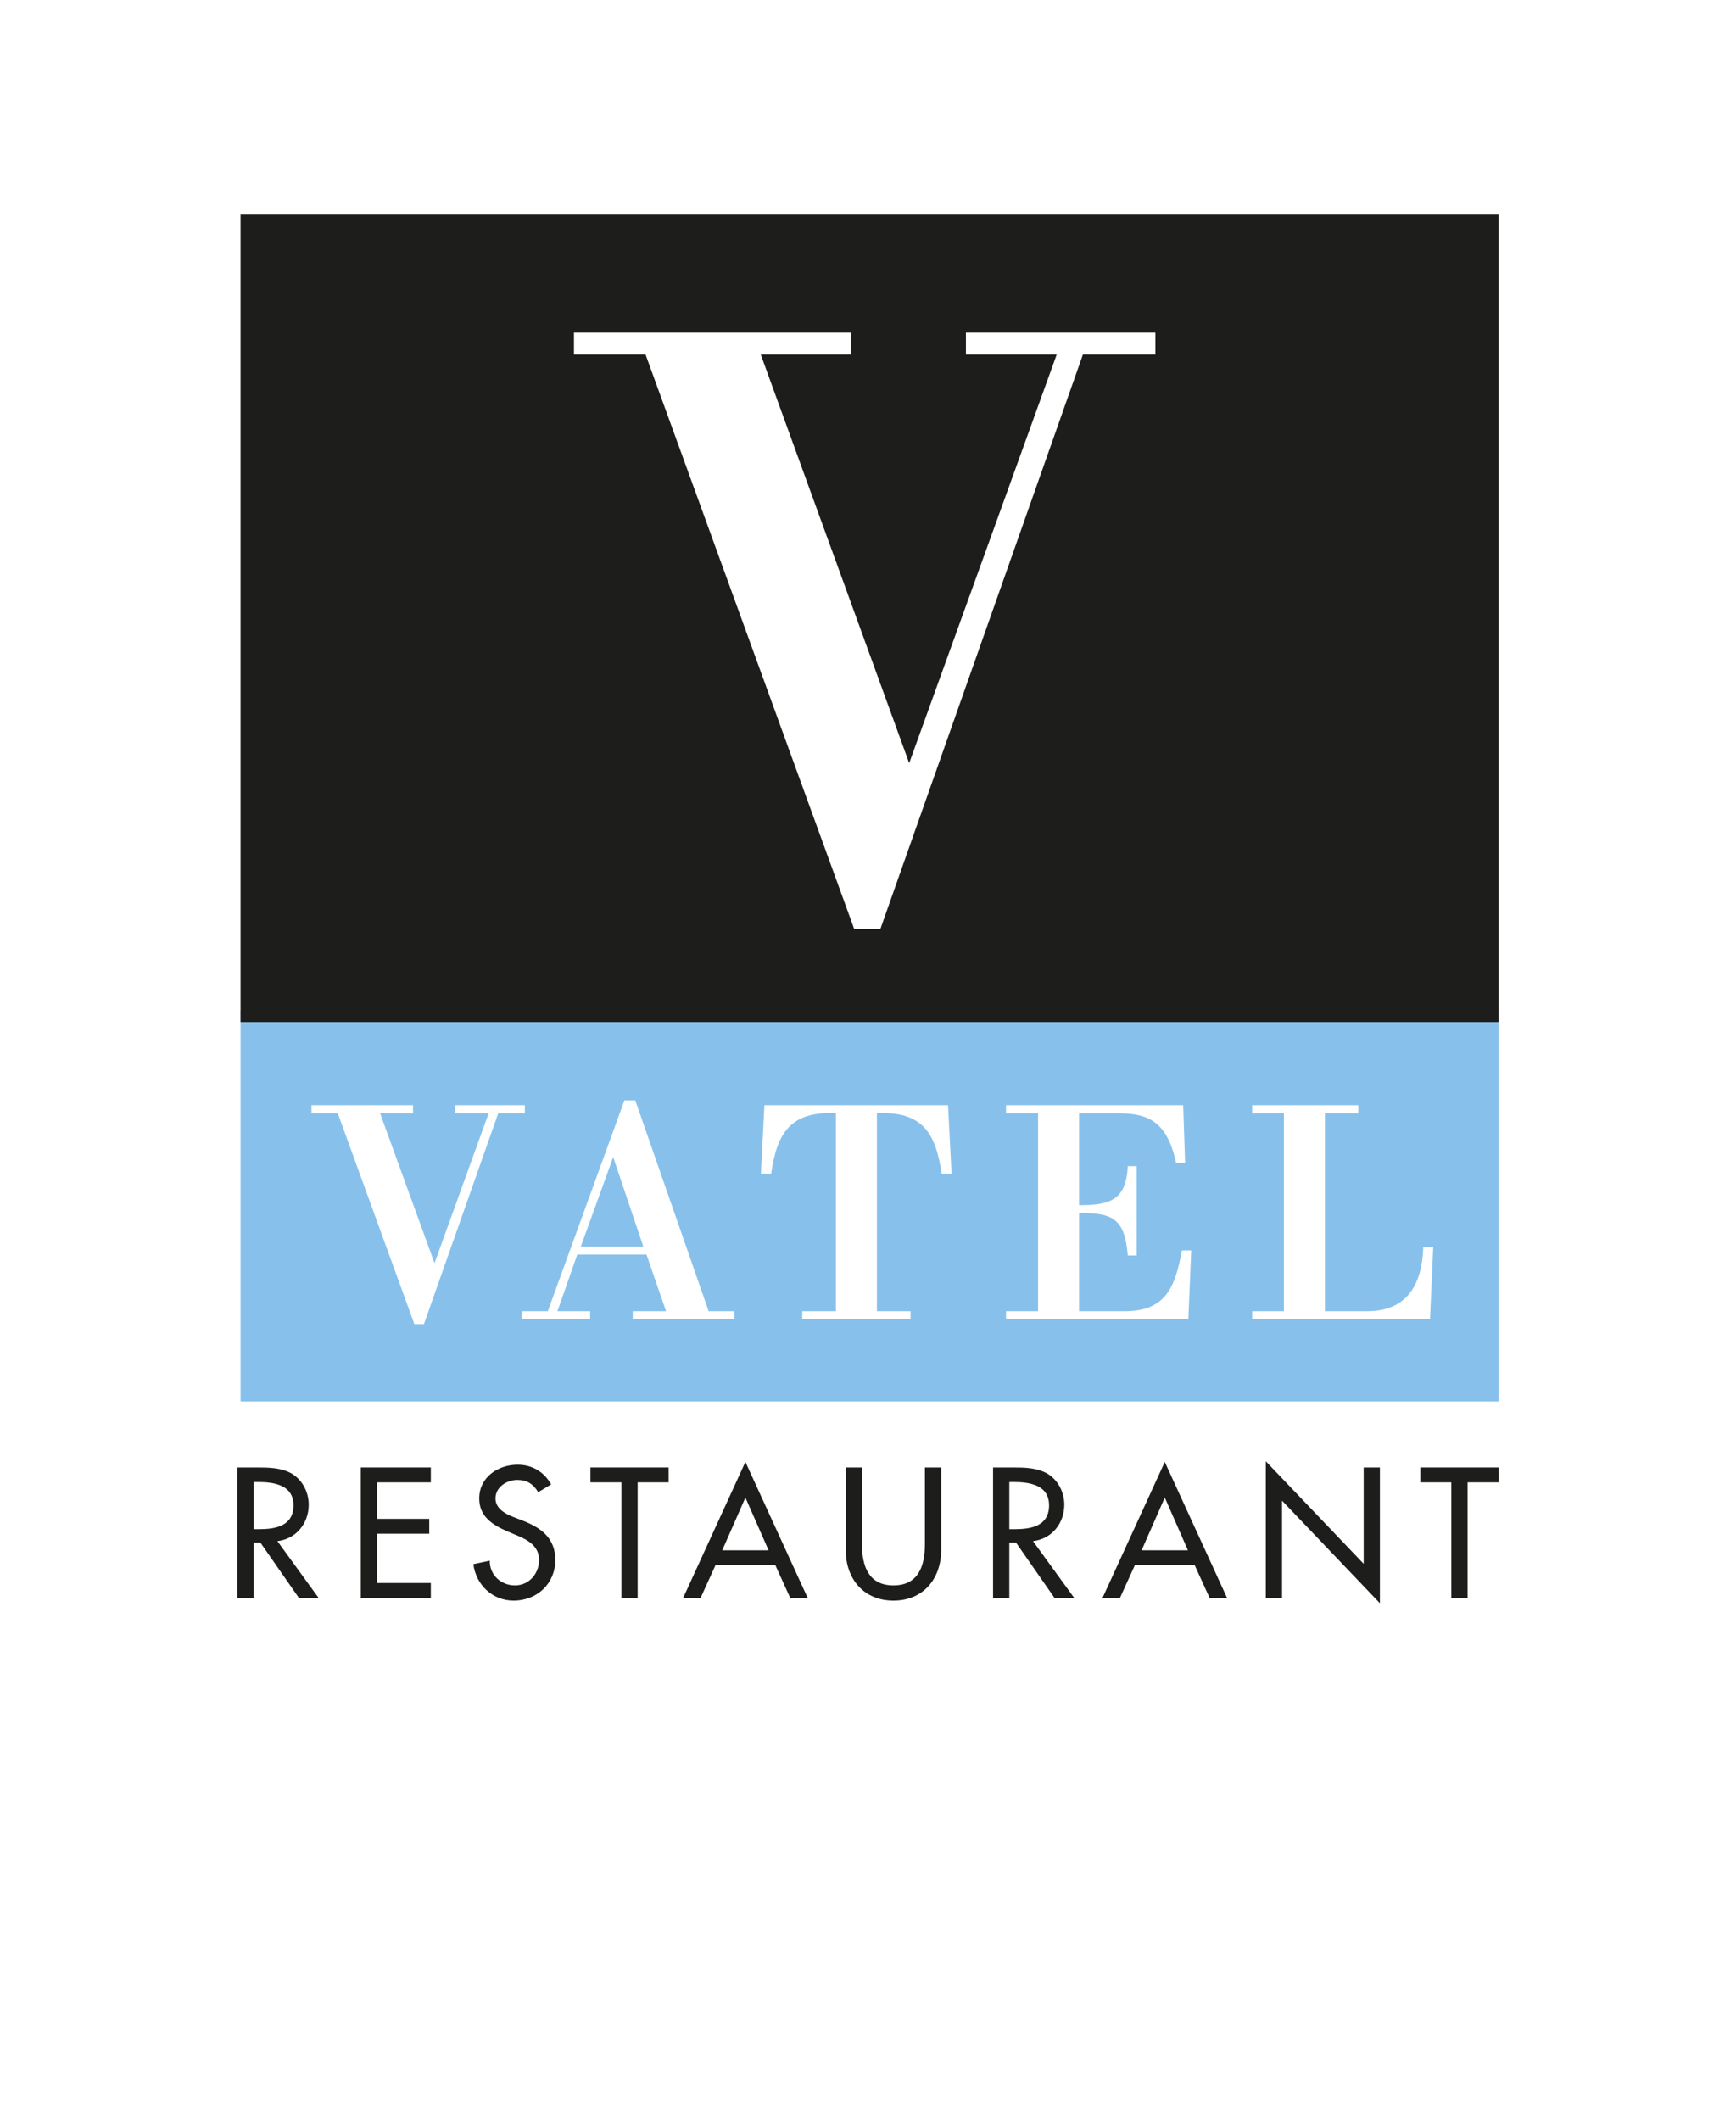 <?xml version="1.0" encoding="UTF-8"?> <svg xmlns="http://www.w3.org/2000/svg" id="uuid-37137812-652b-4f7e-bd4f-e04a08418cd3" width="39.147mm" height="47.8mm" viewBox="0 0 110.969 135.496"><defs><style>.uuid-dbf4e268-3f44-4224-b435-6ed9d6016dda{fill:#fff;}.uuid-b3e19ccf-6a89-4176-b756-39c7761eb4a4{fill:#1d1d1b;}.uuid-6324e417-bda4-4bf6-9baa-fae50c5cb620{fill:#87c1eb;}</style></defs><g id="uuid-18ba8fbb-608c-4365-a6bc-805d45a566ad"><rect class="uuid-dbf4e268-3f44-4224-b435-6ed9d6016dda" width="110.969" height="135.496"></rect><rect class="uuid-6324e417-bda4-4bf6-9baa-fae50c5cb620" x="15.684" y="64.879" width="79.794" height="24.4"></rect><path class="uuid-6324e417-bda4-4bf6-9baa-fae50c5cb620" d="m95.786,64.572H15.377v25.015h80.409v-25.015Zm-.616,24.399H15.992v-23.784h79.178v23.784Z"></path><polygon class="uuid-dbf4e268-3f44-4224-b435-6ed9d6016dda" points="27.1 84.634 26.485 84.634 21.59 71.16 19.911 71.16 19.911 70.647 26.403 70.647 26.403 71.16 24.294 71.16 27.774 80.743 31.237 71.16 29.106 71.16 29.106 70.647 33.55 70.647 33.55 71.16 31.85 71.16 27.1 84.634"></polygon><path class="uuid-dbf4e268-3f44-4224-b435-6ed9d6016dda" d="m37.127,79.678h3.994l-1.925-5.715-2.069,5.715Zm-3.769,4.651v-.514h1.659l4.896-13.476h.696l4.689,13.476h1.639v.514h-6.492v-.514h2.13l-1.25-3.624h-4.423l-1.27,3.624h2.089v.514h-4.363Z"></path><path class="uuid-dbf4e268-3f44-4224-b435-6ed9d6016dda" d="m51.281,84.329v-.514h2.151v-12.655c-2.888-.145-3.77,1.25-4.138,3.87h-.656l.225-4.383h11.736l.227,4.383h-.636c-.37-2.62-1.249-4.015-4.137-3.87v12.655h2.15v.514h-6.922Z"></path><path class="uuid-dbf4e268-3f44-4224-b435-6ed9d6016dda" d="m68.976,71.161v5.875c1.967,0,3.012-.305,3.114-2.496h.572v5.713h-.572c-.185-2.272-.901-2.764-3.114-2.703v6.265h2.91c2.662,0,3.236-1.576,3.665-3.888h.594l-.185,4.403h-11.653v-.515h2.049v-12.654h-2.049v-.513h11.325l.123,3.687h-.574c-.429-1.967-1.207-2.726-2.252-3.013-.511-.143-1.105-.161-1.781-.161h-2.172Z"></path><path class="uuid-dbf4e268-3f44-4224-b435-6ed9d6016dda" d="m80.043,84.329v-.514h2.028v-12.655h-2.028v-.513h6.78v.513h-2.131v12.655h2.683c2.601,0,3.524-1.738,3.605-4.095h.633l-.204,4.609h-11.366Z"></path><path class="uuid-b3e19ccf-6a89-4176-b756-39c7761eb4a4" d="m16.218,97.75h.332c1.061,0,2.21-.199,2.21-1.526,0-1.303-1.238-1.491-2.265-1.491h-.277v3.017Zm4.145,4.388h-1.26l-2.454-3.526h-.431v3.526h-1.039v-8.334h1.26c.741,0,1.536.011,2.2.386.696.41,1.094,1.195,1.094,1.991,0,1.193-.796,2.188-2.001,2.332l2.631,3.625Z"></path><polygon class="uuid-b3e19ccf-6a89-4176-b756-39c7761eb4a4" points="23.061 93.804 27.538 93.804 27.538 94.755 24.1 94.755 24.1 97.087 27.438 97.087 27.438 98.037 24.1 98.037 24.1 101.188 27.538 101.188 27.538 102.138 23.061 102.138 23.061 93.804"></polygon><path class="uuid-b3e19ccf-6a89-4176-b756-39c7761eb4a4" d="m34.402,95.385c-.309-.52-.707-.785-1.337-.785-.663,0-1.393.453-1.393,1.183,0,.651.641.994,1.161,1.193l.597.232c1.182.465,2.066,1.117,2.066,2.51,0,1.513-1.171,2.597-2.663,2.597-1.349,0-2.399-.995-2.576-2.332l1.05-.221c-.011.917.719,1.58,1.614,1.58.896,0,1.537-.752,1.537-1.624,0-.896-.719-1.283-1.438-1.581l-.574-.243c-.951-.409-1.813-.951-1.813-2.111,0-1.349,1.194-2.156,2.454-2.156.928,0,1.691.453,2.144,1.26l-.829.498Z"></path><polygon class="uuid-b3e19ccf-6a89-4176-b756-39c7761eb4a4" points="40.759 102.138 39.72 102.138 39.72 94.754 37.742 94.754 37.742 93.804 42.738 93.804 42.738 94.754 40.759 94.754 40.759 102.138"></polygon><path class="uuid-b3e19ccf-6a89-4176-b756-39c7761eb4a4" d="m47.648,95.727l-1.481,3.371h2.962l-1.481-3.371Zm-1.912,4.322l-.951,2.089h-1.116l3.979-8.688,3.979,8.688h-1.116l-.95-2.089h-3.825Z"></path><path class="uuid-b3e19ccf-6a89-4176-b756-39c7761eb4a4" d="m55.099,93.804v4.919c0,1.359.409,2.619,2.012,2.619,1.602,0,2.011-1.26,2.011-2.619v-4.919h1.04v5.273c0,1.834-1.139,3.238-3.051,3.238s-3.051-1.404-3.051-3.238v-5.273h1.039Z"></path><path class="uuid-b3e19ccf-6a89-4176-b756-39c7761eb4a4" d="m64.518,97.75h.331c1.061,0,2.21-.199,2.21-1.526,0-1.303-1.237-1.491-2.265-1.491h-.276v3.017Zm4.144,4.388h-1.259l-2.454-3.526h-.431v3.526h-1.04v-8.334h1.26c.741,0,1.537.011,2.2.386.696.41,1.094,1.195,1.094,1.991,0,1.193-.795,2.188-2,2.332l2.63,3.625Z"></path><path class="uuid-b3e19ccf-6a89-4176-b756-39c7761eb4a4" d="m74.455,95.727l-1.481,3.371h2.962l-1.481-3.371Zm-1.912,4.322l-.951,2.089h-1.115l3.978-8.688,3.979,8.688h-1.116l-.95-2.089h-3.825Z"></path><polygon class="uuid-b3e19ccf-6a89-4176-b756-39c7761eb4a4" points="80.912 93.406 87.168 99.961 87.168 93.804 88.206 93.804 88.206 102.481 81.951 95.926 81.951 102.138 80.912 102.138 80.912 93.406"></polygon><polygon class="uuid-b3e19ccf-6a89-4176-b756-39c7761eb4a4" points="93.812 102.138 92.773 102.138 92.773 94.754 90.794 94.754 90.794 93.804 95.791 93.804 95.791 94.754 93.812 94.754 93.812 102.138"></polygon><rect class="uuid-b3e19ccf-6a89-4176-b756-39c7761eb4a4" x="15.377" y="13.674" width="80.409" height="51.659"></rect><polygon class="uuid-dbf4e268-3f44-4224-b435-6ed9d6016dda" points="56.276 59.38 54.601 59.38 41.264 22.66 36.688 22.66 36.688 21.267 54.378 21.267 54.378 22.66 48.628 22.66 58.117 48.779 67.548 22.66 61.744 22.66 61.744 21.267 73.854 21.267 73.854 22.66 69.223 22.66 56.276 59.38"></polygon></g></svg> 